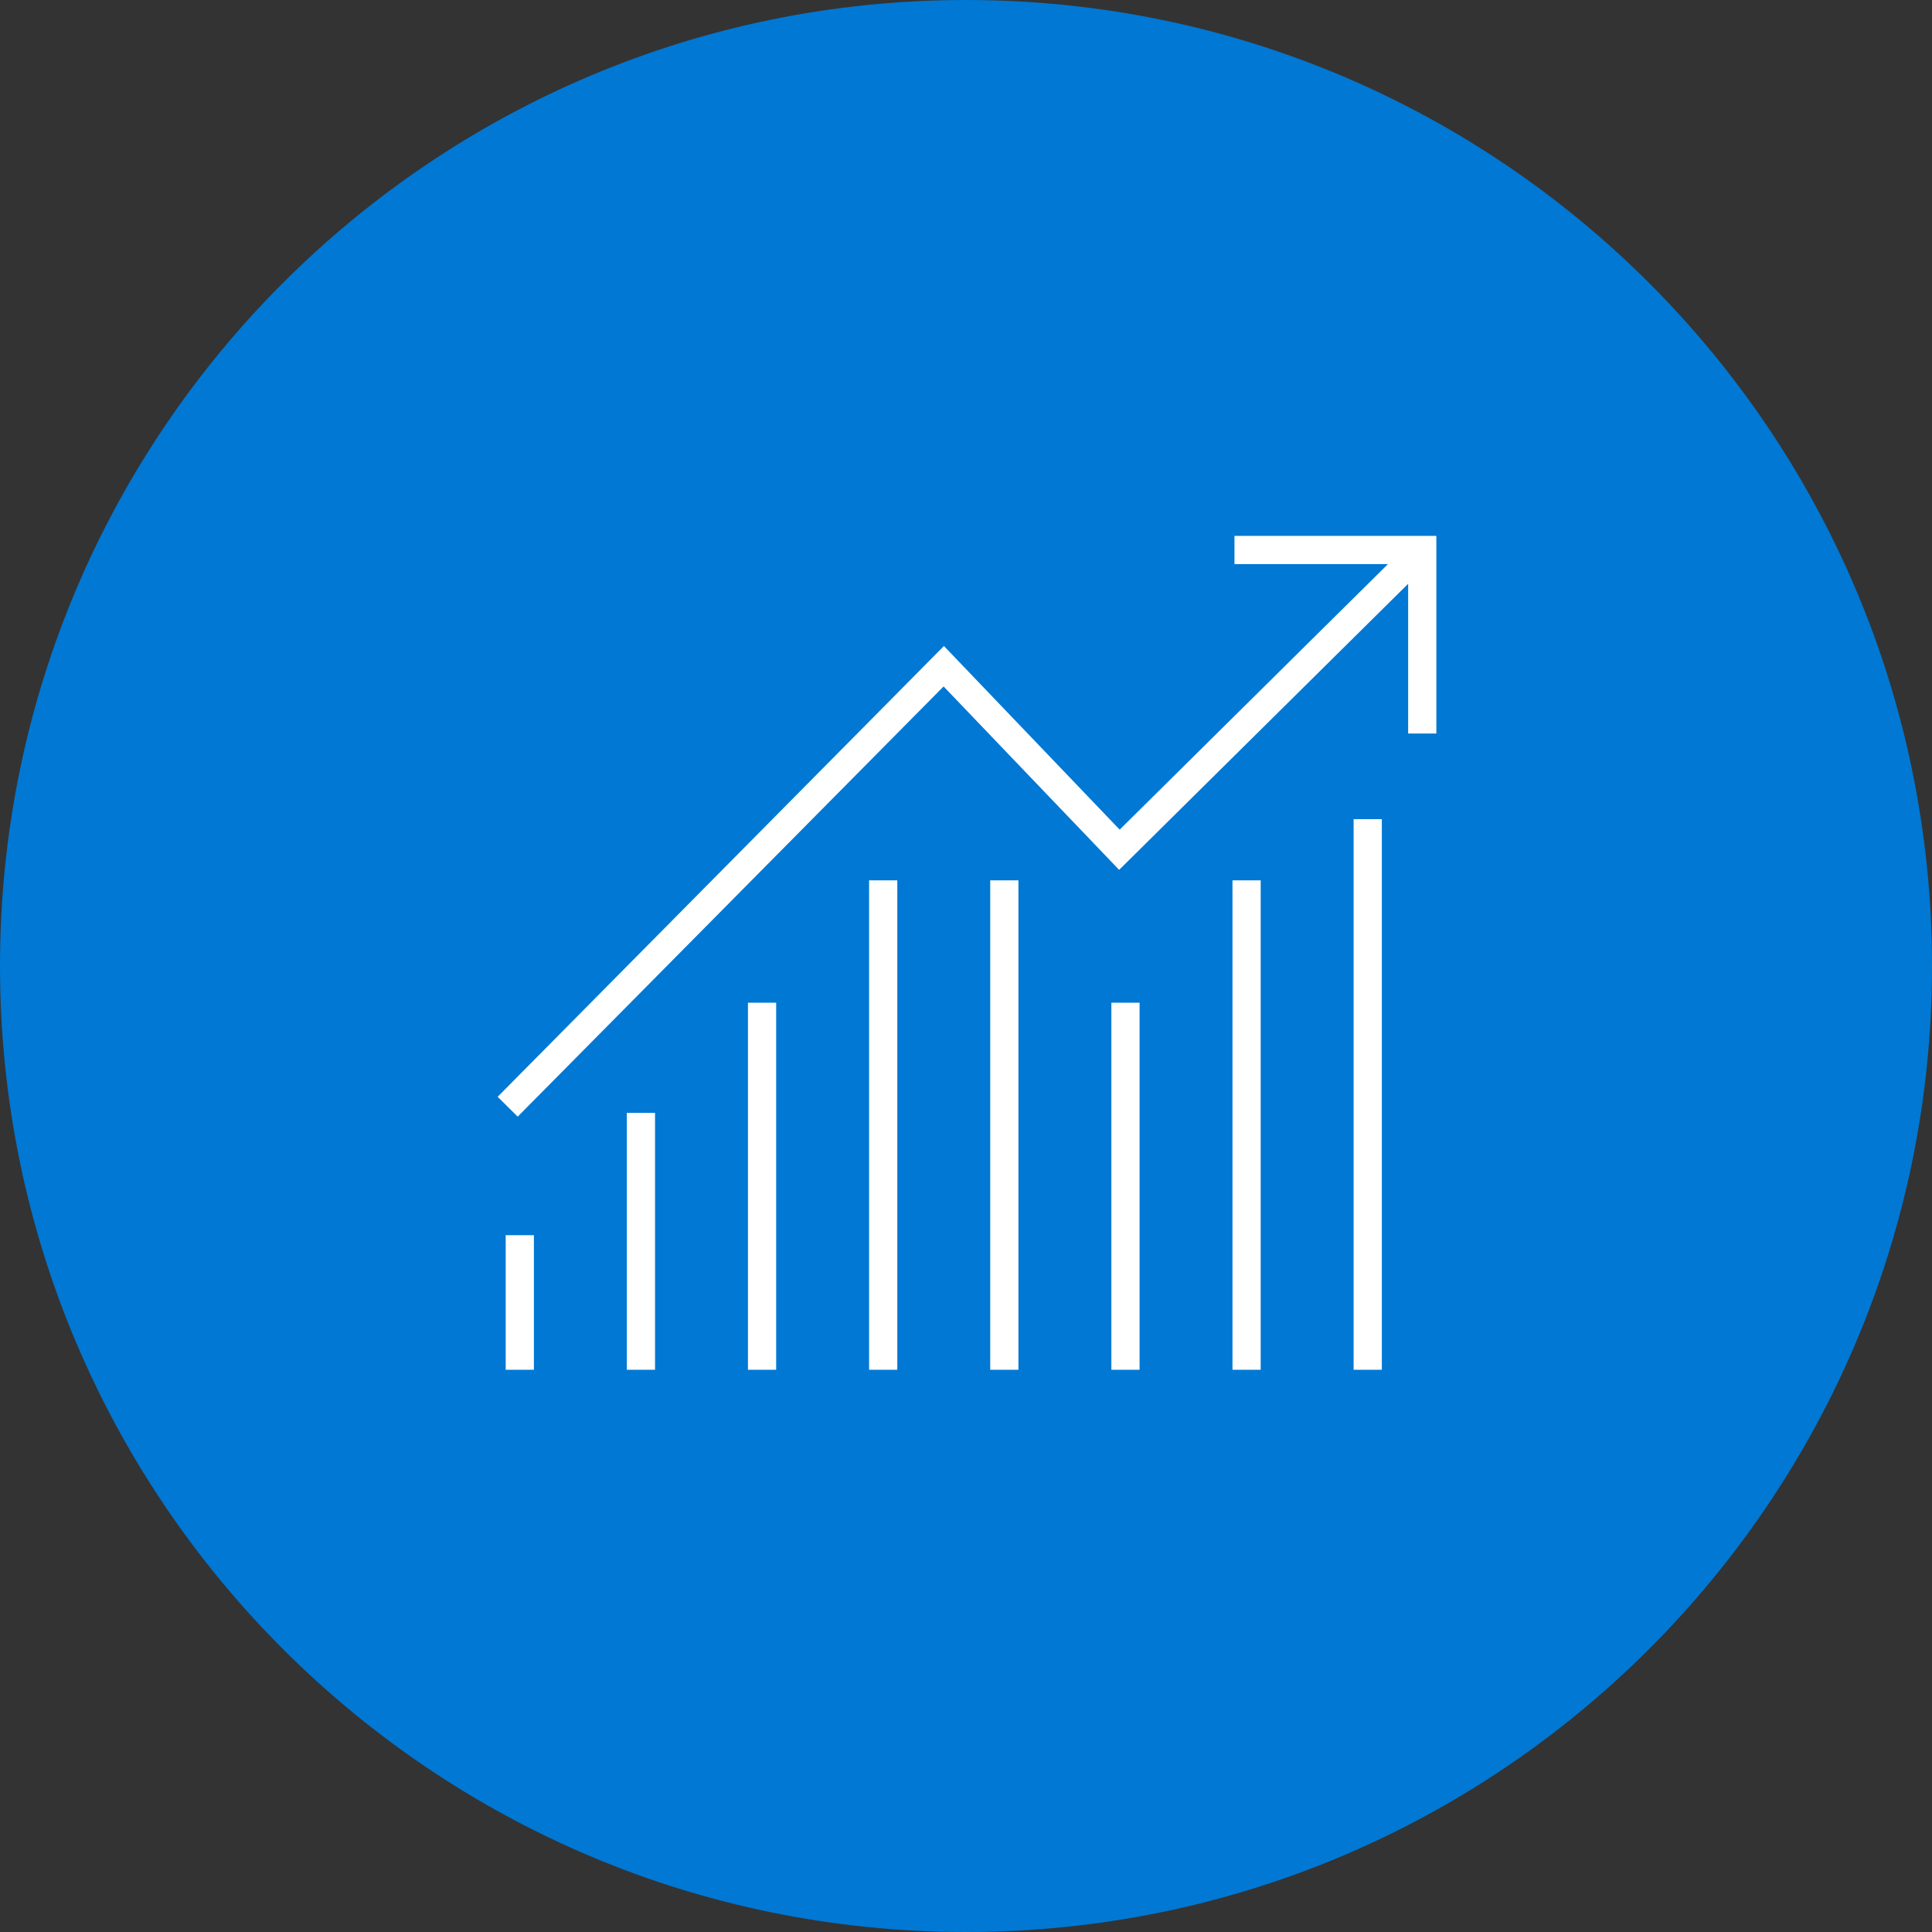 <svg width="137" height="137" viewBox="0 0 137 137" fill="none" xmlns="http://www.w3.org/2000/svg">
<rect x="0" y="0" width="137" height="137" fill="#333333" stroke="none"/>
<path d="M68.5 137C106.332 137 137 106.332 137 68.5C137 30.669 106.332 0 68.5 0C30.669 0 0 30.669 0 68.5C0 106.332 30.669 137 68.5 137Z" fill="#0078D4"/>
<path d="M36 78.478L66.923 47.243L79.378 60.257L100.853 39" stroke="white" stroke-width="2"/>
<path d="M87.538 39H100.853V52.015" stroke="white" stroke-width="2"/>
<path d="M36.859 87.588V97.132" stroke="white" stroke-width="2"/>
<path d="M45.449 78.912V97.132" stroke="white" stroke-width="2"/>
<path d="M54.038 71.103V97.132" stroke="white" stroke-width="2"/>
<path d="M79.808 71.103V97.132" stroke="white" stroke-width="2"/>
<path d="M88.397 62.426V97.132" stroke="white" stroke-width="2"/>
<path d="M62.628 62.426V97.132" stroke="white" stroke-width="2"/>
<path d="M71.218 62.426V97.132" stroke="white" stroke-width="2"/>
<path d="M96.987 58.088V97.132" stroke="white" stroke-width="2"/>
</svg>
